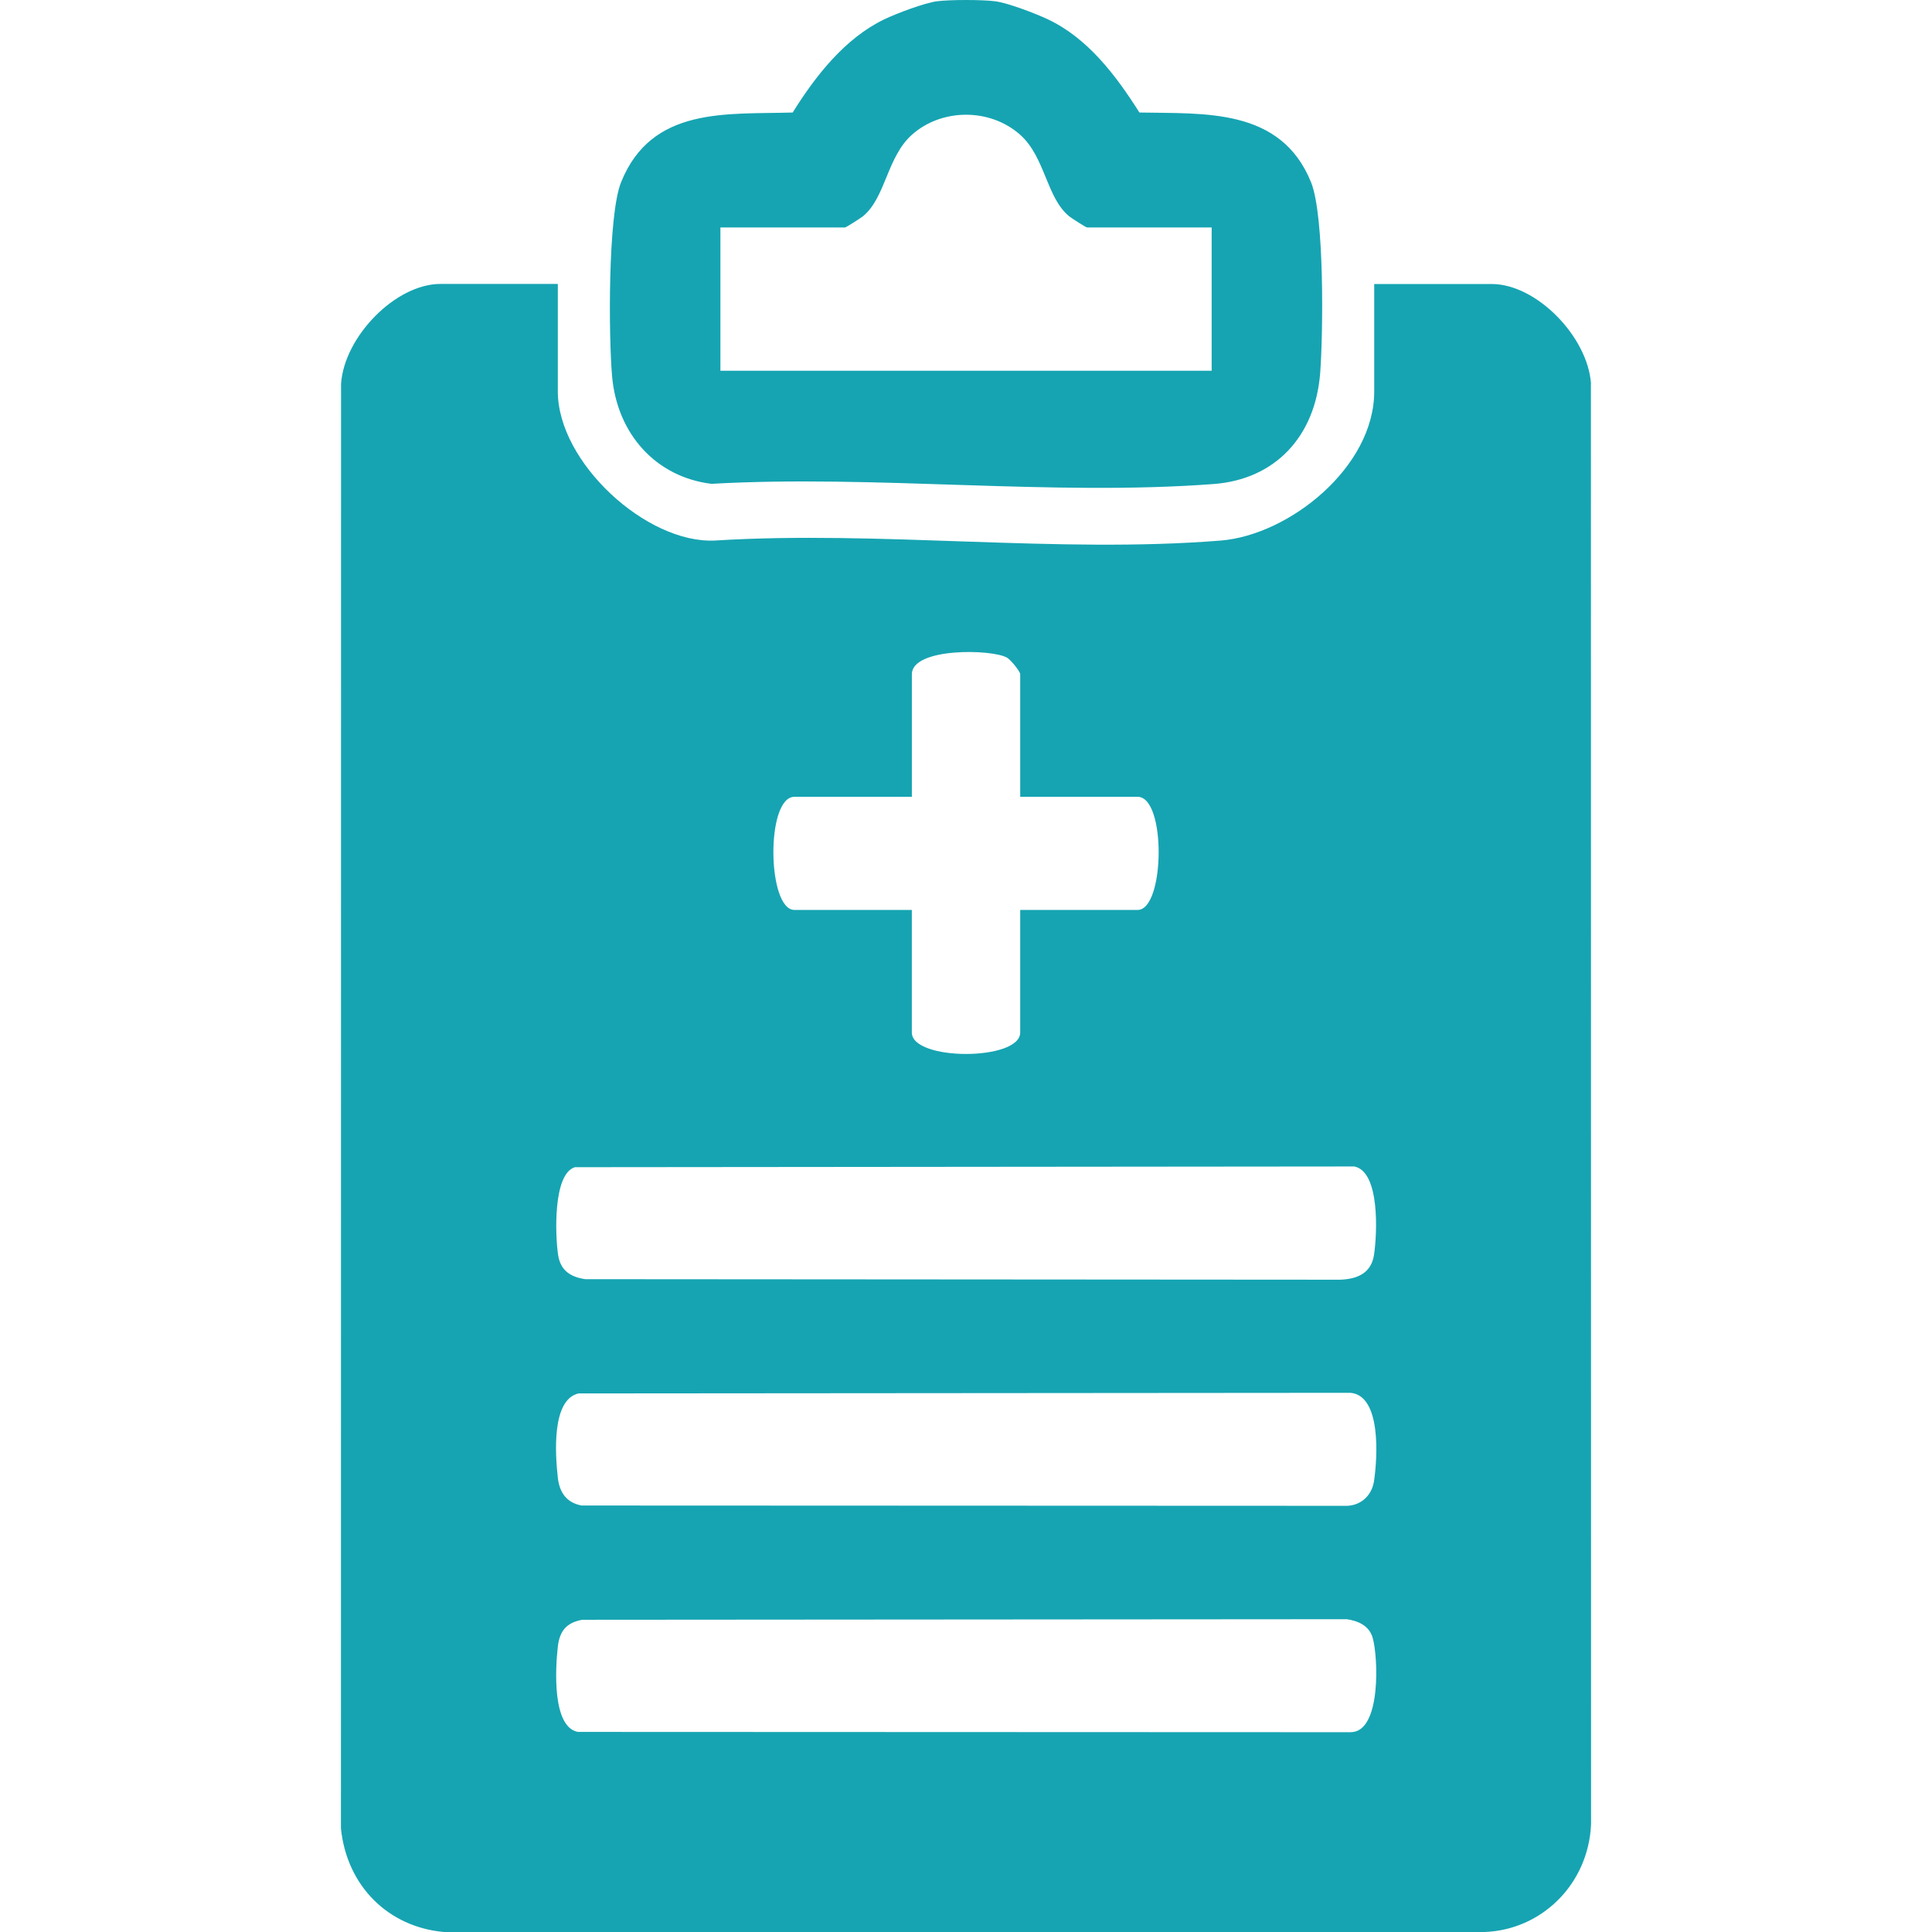 <svg width="51" height="51" viewBox="0 0 51 51" fill="none" xmlns="http://www.w3.org/2000/svg">
<path d="M18.78 12.772C23.101 12.527 27.755 13.1 32.037 12.777C33.659 12.655 34.722 11.526 34.85 9.84C34.929 8.788 34.964 5.69 34.608 4.81C33.809 2.839 31.791 3.006 30.078 2.97C29.456 1.988 28.716 1.01 27.665 0.512C27.335 0.356 26.599 0.074 26.265 0.033C25.913 -0.011 25.09 -0.011 24.739 0.033C24.412 0.074 23.661 0.356 23.339 0.512C22.305 1.012 21.534 1.994 20.925 2.97C19.185 3.024 17.203 2.803 16.395 4.81C16.043 5.684 16.066 8.891 16.158 9.935C16.292 11.458 17.316 12.593 18.78 12.772ZM22.307 6.004C22.335 6.004 22.716 5.76 22.783 5.706C23.378 5.217 23.412 4.151 24.067 3.562C24.86 2.851 26.141 2.851 26.935 3.562C27.591 4.15 27.624 5.217 28.219 5.706C28.287 5.762 28.668 6.004 28.695 6.004H31.985V9.787H19.017V6.004H22.307Z" fill="#16A4B2"/>
<path d="M41.999 10.134C41.916 8.89 40.56 7.497 39.376 7.497H36.276V10.334C36.276 12.335 34.032 14.122 32.227 14.269C27.931 14.617 23.21 13.997 18.869 14.269C17.064 14.353 14.725 12.205 14.725 10.332V7.495H11.626C10.441 7.495 9.085 8.889 9.003 10.133L9 48.263C9.154 49.79 10.252 50.868 11.717 51H39.187C40.689 50.948 41.926 49.744 42 48.164L41.996 10.134H41.999ZM24.071 21.034V17.799C24.071 17.087 26.203 17.132 26.587 17.363C26.681 17.419 26.931 17.722 26.931 17.799V21.034H30.031C30.792 21.034 30.749 24.02 30.031 24.02H26.931V27.255C26.931 28.011 24.07 28.011 24.07 27.255V24.02H20.971C20.252 24.02 20.209 21.034 20.971 21.034H24.071ZM15.176 30.811L35.75 30.792C36.432 30.926 36.354 32.567 36.271 33.123C36.197 33.62 35.813 33.766 35.374 33.781L15.451 33.767C15.071 33.712 14.795 33.547 14.732 33.123C14.656 32.61 14.594 30.988 15.176 30.811ZM35.661 45.726L15.252 45.718C14.572 45.585 14.661 44.039 14.724 43.479C14.771 43.046 14.957 42.835 15.368 42.758L35.552 42.743C35.843 42.786 36.138 42.908 36.233 43.226C36.38 43.718 36.468 45.718 35.661 45.725V45.726ZM36.271 39.096C36.214 39.475 35.931 39.734 35.564 39.75L15.353 39.742C14.962 39.669 14.769 39.406 14.725 39.004C14.656 38.386 14.558 36.949 15.271 36.783L35.651 36.767C36.465 36.841 36.363 38.475 36.271 39.094V39.096Z" fill="#16A4B2"/>
</svg>
